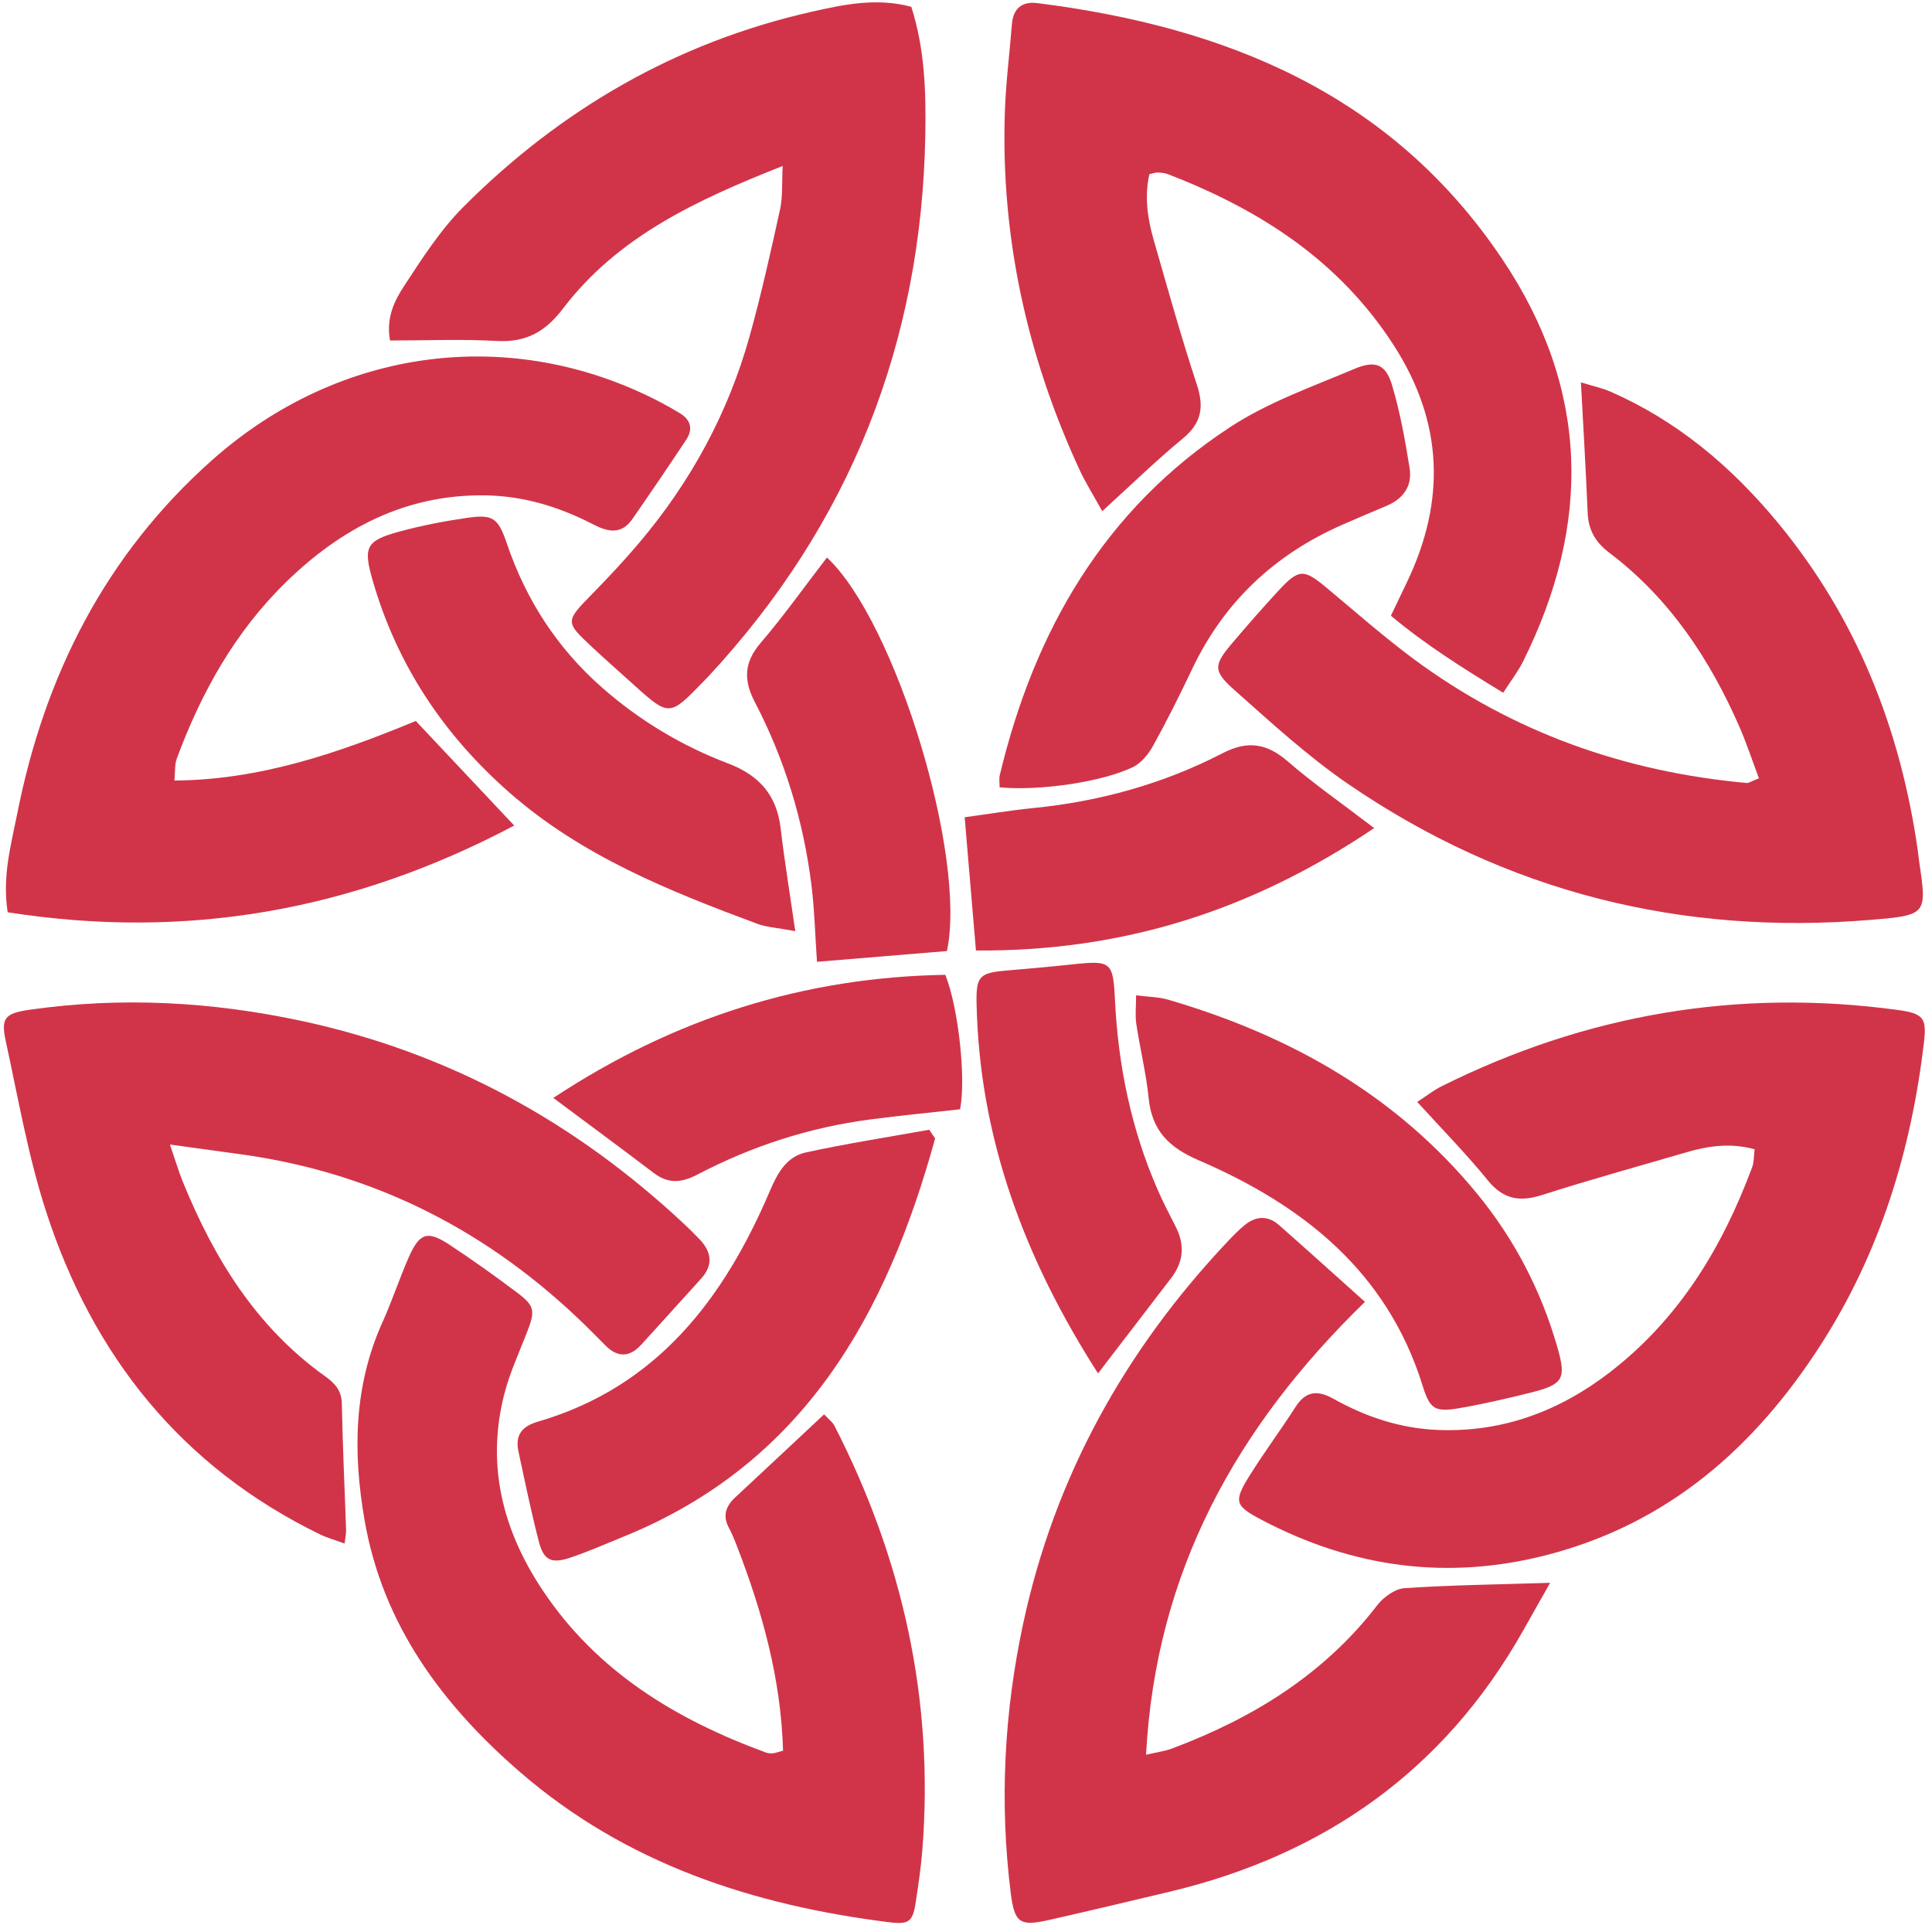 <?xml version="1.0" encoding="UTF-8"?>
<svg width="135px" height="135px" viewBox="0 0 135 135" version="1.1" xmlns="http://www.w3.org/2000/svg" xmlns:xlink="http://www.w3.org/1999/xlink">
    <g id="Page-1" stroke="none" stroke-width="1" fill="none" fill-rule="evenodd">
        <g id="scotland_vzor_vysivka" fill="#d13449">
            <path d="M122.604,80.307 C120.941,79.848 119.392,80.063 117.854,80.513 C114.483,81.497 111.095,82.432 107.751,83.502 C106.185,84.003 105.046,83.81 103.962,82.477 C102.456,80.624 100.772,78.916 99.032,77 C99.681,76.577 100.163,76.189 100.705,75.919 C110.779,70.884 121.4,69.056 132.572,70.567 C134.417,70.816 134.64,71.13 134.435,72.865 C133.541,80.421 131.364,87.54 127.215,93.987 C122.599,101.158 116.555,106.462 108.115,108.649 C101.139,110.456 94.496,109.541 88.153,106.199 C86.28,105.212 86.179,104.93 87.332,103.084 C88.346,101.459 89.499,99.92 90.53,98.305 C91.25,97.177 92.092,97.132 93.17,97.737 C95.428,99.004 97.842,99.809 100.444,99.917 C104.949,100.103 108.92,98.632 112.461,95.91 C117.312,92.181 120.347,87.184 122.44,81.541 C122.571,81.186 122.546,80.773 122.604,80.307" id="Fill-1"></path>
            <path d="M105.036,48.408 C102.224,46.688 99.63,45.071 97.19,43.023 C97.612,42.143 97.95,41.433 98.291,40.724 C101.032,35.021 100.868,29.521 97.382,24.116 C93.563,18.196 88.017,14.645 81.621,12.176 C81.403,12.091 81.155,12.067 80.918,12.054 C80.766,12.046 80.61,12.108 80.317,12.167 C79.961,13.704 80.179,15.252 80.616,16.771 C81.588,20.146 82.528,23.534 83.629,26.867 C84.152,28.449 83.959,29.568 82.638,30.653 C80.792,32.171 79.077,33.85 77.018,35.72 C76.417,34.627 75.841,33.716 75.395,32.746 C71.768,24.856 69.932,16.582 70.214,7.882 C70.281,5.81 70.544,3.745 70.71,1.676 C70.798,0.576 71.434,0.085 72.475,0.216 C85.666,1.876 97.212,6.557 104.962,18.092 C111.064,27.173 111.229,36.589 106.415,46.241 C106.072,46.93 105.589,47.548 105.036,48.408" id="Fill-3"></path>
            <path d="M54.717,122.331 C54.57,117.285 53.264,112.628 51.508,108.071 C51.336,107.624 51.157,107.176 50.931,106.755 C50.475,105.903 50.722,105.238 51.384,104.624 C53.426,102.727 55.456,100.818 57.584,98.828 C57.913,99.184 58.175,99.369 58.305,99.622 C63.079,108.935 65.275,118.788 64.45,129.261 C64.357,130.454 64.181,131.643 64.003,132.827 C63.787,134.263 63.559,134.497 62.139,134.319 C52.606,133.126 43.741,130.236 36.338,123.826 C30.889,119.108 26.747,113.529 25.477,106.24 C24.656,101.527 24.706,96.857 26.734,92.373 C27.391,90.919 27.89,89.394 28.527,87.931 C29.306,86.143 29.848,85.951 31.406,86.976 C33.007,88.029 34.569,89.147 36.102,90.298 C37.391,91.267 37.414,91.584 36.804,93.148 C36.253,94.559 35.612,95.951 35.238,97.41 C33.968,102.369 35.121,106.911 37.899,111.092 C41.694,116.804 47.229,120.152 53.513,122.457 C53.659,122.51 53.828,122.526 53.984,122.516 C54.138,122.507 54.289,122.443 54.717,122.331" id="Fill-5"></path>
            <path d="M0.536,63.746 C0.146,61.222 0.771,59.051 1.199,56.884 C3.111,47.197 7.37,38.77 14.826,32.145 C23.715,24.248 35.726,22.706 46.063,28.06 C46.559,28.317 47.047,28.593 47.524,28.884 C48.278,29.344 48.431,30 47.955,30.719 C46.72,32.585 45.46,34.435 44.184,36.273 C43.423,37.371 42.481,37.176 41.447,36.641 C39.077,35.415 36.569,34.647 33.878,34.613 C28.338,34.543 23.835,36.918 19.985,40.677 C16.431,44.146 14.06,48.385 12.352,53.011 C12.199,53.425 12.248,53.914 12.187,54.542 C18.177,54.492 23.576,52.64 29.055,50.379 C31.301,52.766 33.517,55.121 35.932,57.687 C24.649,63.643 13.05,65.703 0.536,63.746" id="Fill-7"></path>
            <path d="M54.691,11.598 C48.641,13.988 43.163,16.541 39.344,21.558 C38.101,23.194 36.753,23.939 34.707,23.825 C32.252,23.688 29.785,23.793 27.25,23.793 C26.97,22.192 27.565,21.009 28.23,19.994 C29.493,18.064 30.767,16.073 32.383,14.454 C39.195,7.631 47.279,2.954 56.723,0.819 C58.947,0.316 61.251,-0.174 63.678,0.475 C64.624,3.42 64.712,6.452 64.657,9.461 C64.391,23.971 59.398,36.611 49.495,47.27 C49.332,47.444 49.161,47.614 48.994,47.785 C46.819,50.032 46.712,50.036 44.391,47.947 C43.382,47.038 42.362,46.139 41.369,45.212 C39.472,43.443 39.496,43.425 41.399,41.483 C42.517,40.342 43.611,39.172 44.643,37.953 C48.259,33.688 50.883,28.869 52.384,23.48 C53.197,20.558 53.857,17.593 54.507,14.63 C54.701,13.749 54.627,12.81 54.691,11.598" id="Fill-9"></path>
            <path d="M11.874,79.976 C12.276,81.144 12.494,81.891 12.787,82.607 C14.964,87.947 17.91,92.73 22.702,96.157 C23.377,96.639 23.87,97.143 23.887,98.085 C23.94,101.031 24.084,103.976 24.184,106.921 C24.192,107.154 24.133,107.389 24.078,107.855 C23.448,107.623 22.874,107.467 22.348,107.211 C12.664,102.492 6.484,94.731 3.214,84.636 C1.964,80.776 1.269,76.733 0.404,72.755 C0.056,71.153 0.321,70.809 2.049,70.56 C8.446,69.64 14.801,69.989 21.11,71.346 C31.376,73.555 40.229,78.42 47.86,85.58 C48.21,85.908 48.549,86.248 48.881,86.595 C49.725,87.478 49.854,88.394 48.988,89.348 C47.592,90.888 46.203,92.435 44.801,93.969 C44.005,94.839 43.166,94.877 42.318,94.03 C41.865,93.578 41.421,93.118 40.963,92.671 C34.243,86.094 26.291,81.982 16.94,80.673 C15.388,80.455 13.836,80.245 11.874,79.976" id="Fill-11"></path>
            <path d="M122.907,54.384 C122.431,53.12 122.041,51.925 121.54,50.779 C119.459,46.027 116.647,41.799 112.461,38.631 C111.478,37.887 110.99,37.04 110.939,35.828 C110.817,32.889 110.64,29.951 110.469,26.719 C111.373,26.998 111.974,27.122 112.524,27.363 C117.161,29.392 120.919,32.548 124.134,36.411 C129.711,43.112 132.786,50.88 134.01,59.444 C134.044,59.681 134.062,59.921 134.097,60.158 C134.654,63.89 134.659,63.945 130.783,64.271 C117.487,65.389 105.23,62.338 94.206,54.784 C91.388,52.853 88.84,50.509 86.274,48.234 C84.725,46.86 84.796,46.476 86.16,44.87 C87.194,43.652 88.247,42.45 89.332,41.277 C90.757,39.735 91.1,39.742 92.674,41.053 C94.699,42.738 96.677,44.49 98.792,46.056 C105.706,51.172 113.52,53.938 122.061,54.712 C122.197,54.724 122.345,54.607 122.907,54.384" id="Fill-13"></path>
            <path d="M95.378,90.968 C86.423,99.672 80.763,109.789 80.082,122.614 C80.882,122.427 81.409,122.363 81.892,122.181 C87.526,120.065 92.503,117.019 96.24,112.162 C96.676,111.596 97.478,111.019 98.146,110.974 C101.399,110.756 104.663,110.716 108.316,110.601 C107.613,111.846 107.006,112.923 106.396,114 C100.878,123.749 92.505,129.625 81.699,132.193 C78.902,132.858 76.107,133.525 73.303,134.159 C71.293,134.614 70.891,134.397 70.628,132.296 C69.838,125.979 70.156,119.698 71.49,113.473 C73.69,103.205 78.592,94.376 85.768,86.767 C86.151,86.36 86.543,85.955 86.974,85.603 C87.756,84.964 88.597,84.922 89.369,85.601 C91.34,87.335 93.287,89.097 95.378,90.968" id="Fill-15"></path>
            <path d="M79.386,69.55 C80.245,69.661 80.963,69.659 81.625,69.853 C90.09,72.329 97.515,76.48 103.197,83.391 C105.818,86.579 107.685,90.173 108.823,94.139 C109.458,96.35 109.24,96.739 106.97,97.307 C105.344,97.713 103.708,98.094 102.059,98.382 C100.282,98.692 99.928,98.506 99.412,96.846 C96.932,88.858 91.048,84.215 83.754,81.074 C81.671,80.177 80.493,79 80.264,76.74 C80.088,74.998 79.661,73.283 79.4,71.547 C79.31,70.945 79.386,70.318 79.386,69.55" id="Fill-17"></path>
            <path d="M69.849,55.017 C69.849,54.656 69.802,54.408 69.856,54.184 C72.265,44.097 77.155,35.587 85.989,29.822 C88.633,28.097 91.712,27.014 94.649,25.772 C96.108,25.155 96.834,25.46 97.265,26.895 C97.834,28.79 98.186,30.76 98.498,32.719 C98.697,33.962 98.052,34.861 96.873,35.352 C95.84,35.782 94.811,36.222 93.787,36.672 C89.065,38.746 85.535,42.055 83.308,46.738 C82.45,48.541 81.558,50.331 80.592,52.079 C80.264,52.674 79.758,53.314 79.171,53.599 C76.981,54.658 72.595,55.276 69.849,55.017" id="Fill-19"></path>
            <path d="M65.343,79.549 C61.965,91.809 56.216,102.243 43.578,107.371 C42.32,107.881 41.076,108.435 39.79,108.861 C38.529,109.279 37.988,109.012 37.659,107.746 C37.117,105.661 36.682,103.548 36.231,101.44 C35.991,100.32 36.422,99.679 37.585,99.34 C45.906,96.912 50.581,90.765 53.8,83.209 C54.335,81.955 54.969,80.821 56.304,80.529 C59.159,79.905 62.052,79.459 64.93,78.941 C65.068,79.144 65.205,79.346 65.343,79.549" id="Fill-21"></path>
            <path d="M55.569,65.065 C54.294,64.825 53.558,64.792 52.902,64.547 C46.752,62.259 40.677,59.824 35.64,55.42 C31.012,51.374 27.735,46.465 26.033,40.536 C25.368,38.218 25.577,37.773 27.928,37.138 C29.465,36.722 31.041,36.416 32.618,36.189 C34.43,35.927 34.8,36.161 35.417,37.978 C36.758,41.927 38.943,45.301 42.077,48.052 C44.686,50.341 47.632,52.115 50.861,53.34 C53.044,54.169 54.271,55.545 54.546,57.864 C54.814,60.139 55.186,62.401 55.569,65.065" id="Fill-23"></path>
            <path d="M96.022,57.863 C87.455,63.633 78.467,66.492 68.195,66.417 C67.928,63.264 67.676,60.292 67.406,57.106 C69.101,56.876 70.638,56.62 72.186,56.466 C76.841,56.002 81.282,54.775 85.432,52.629 C87.172,51.729 88.517,51.935 89.98,53.2 C91.777,54.756 93.741,56.119 96.022,57.863" id="Fill-25"></path>
            <path d="M76.726,95.969 C71.578,87.937 68.442,79.521 68.239,70.147 C68.197,68.19 68.439,67.977 70.387,67.813 C71.898,67.685 73.409,67.55 74.917,67.388 C77.651,67.094 77.78,67.203 77.91,69.878 C78.133,74.466 79.046,78.904 80.889,83.127 C81.272,84.005 81.712,84.858 82.15,85.711 C82.8,86.977 82.711,88.166 81.841,89.298 C80.19,91.447 78.543,93.598 76.726,95.969" id="Fill-27"></path>
            <path d="M38.664,76.718 C47.151,71.118 56.197,68.281 66.055,68.117 C66.965,70.387 67.514,75.358 67.085,77.513 C65.023,77.744 62.897,77.948 60.782,78.227 C56.548,78.784 52.533,80.086 48.758,82.061 C47.622,82.655 46.702,82.739 45.674,81.958 C43.454,80.27 41.209,78.617 38.664,76.718" id="Fill-29"></path>
            <path d="M57.784,38.955 C62.614,43.48 67.572,59.908 66.167,66.455 C63.246,66.697 60.266,66.944 57.087,67.207 C56.955,65.299 56.914,63.554 56.698,61.831 C56.138,57.351 54.837,53.075 52.751,49.072 C51.945,47.523 51.98,46.292 53.149,44.927 C54.748,43.06 56.176,41.045 57.784,38.955" id="Fill-31"></path>
        </g>
    </g>
</svg>
